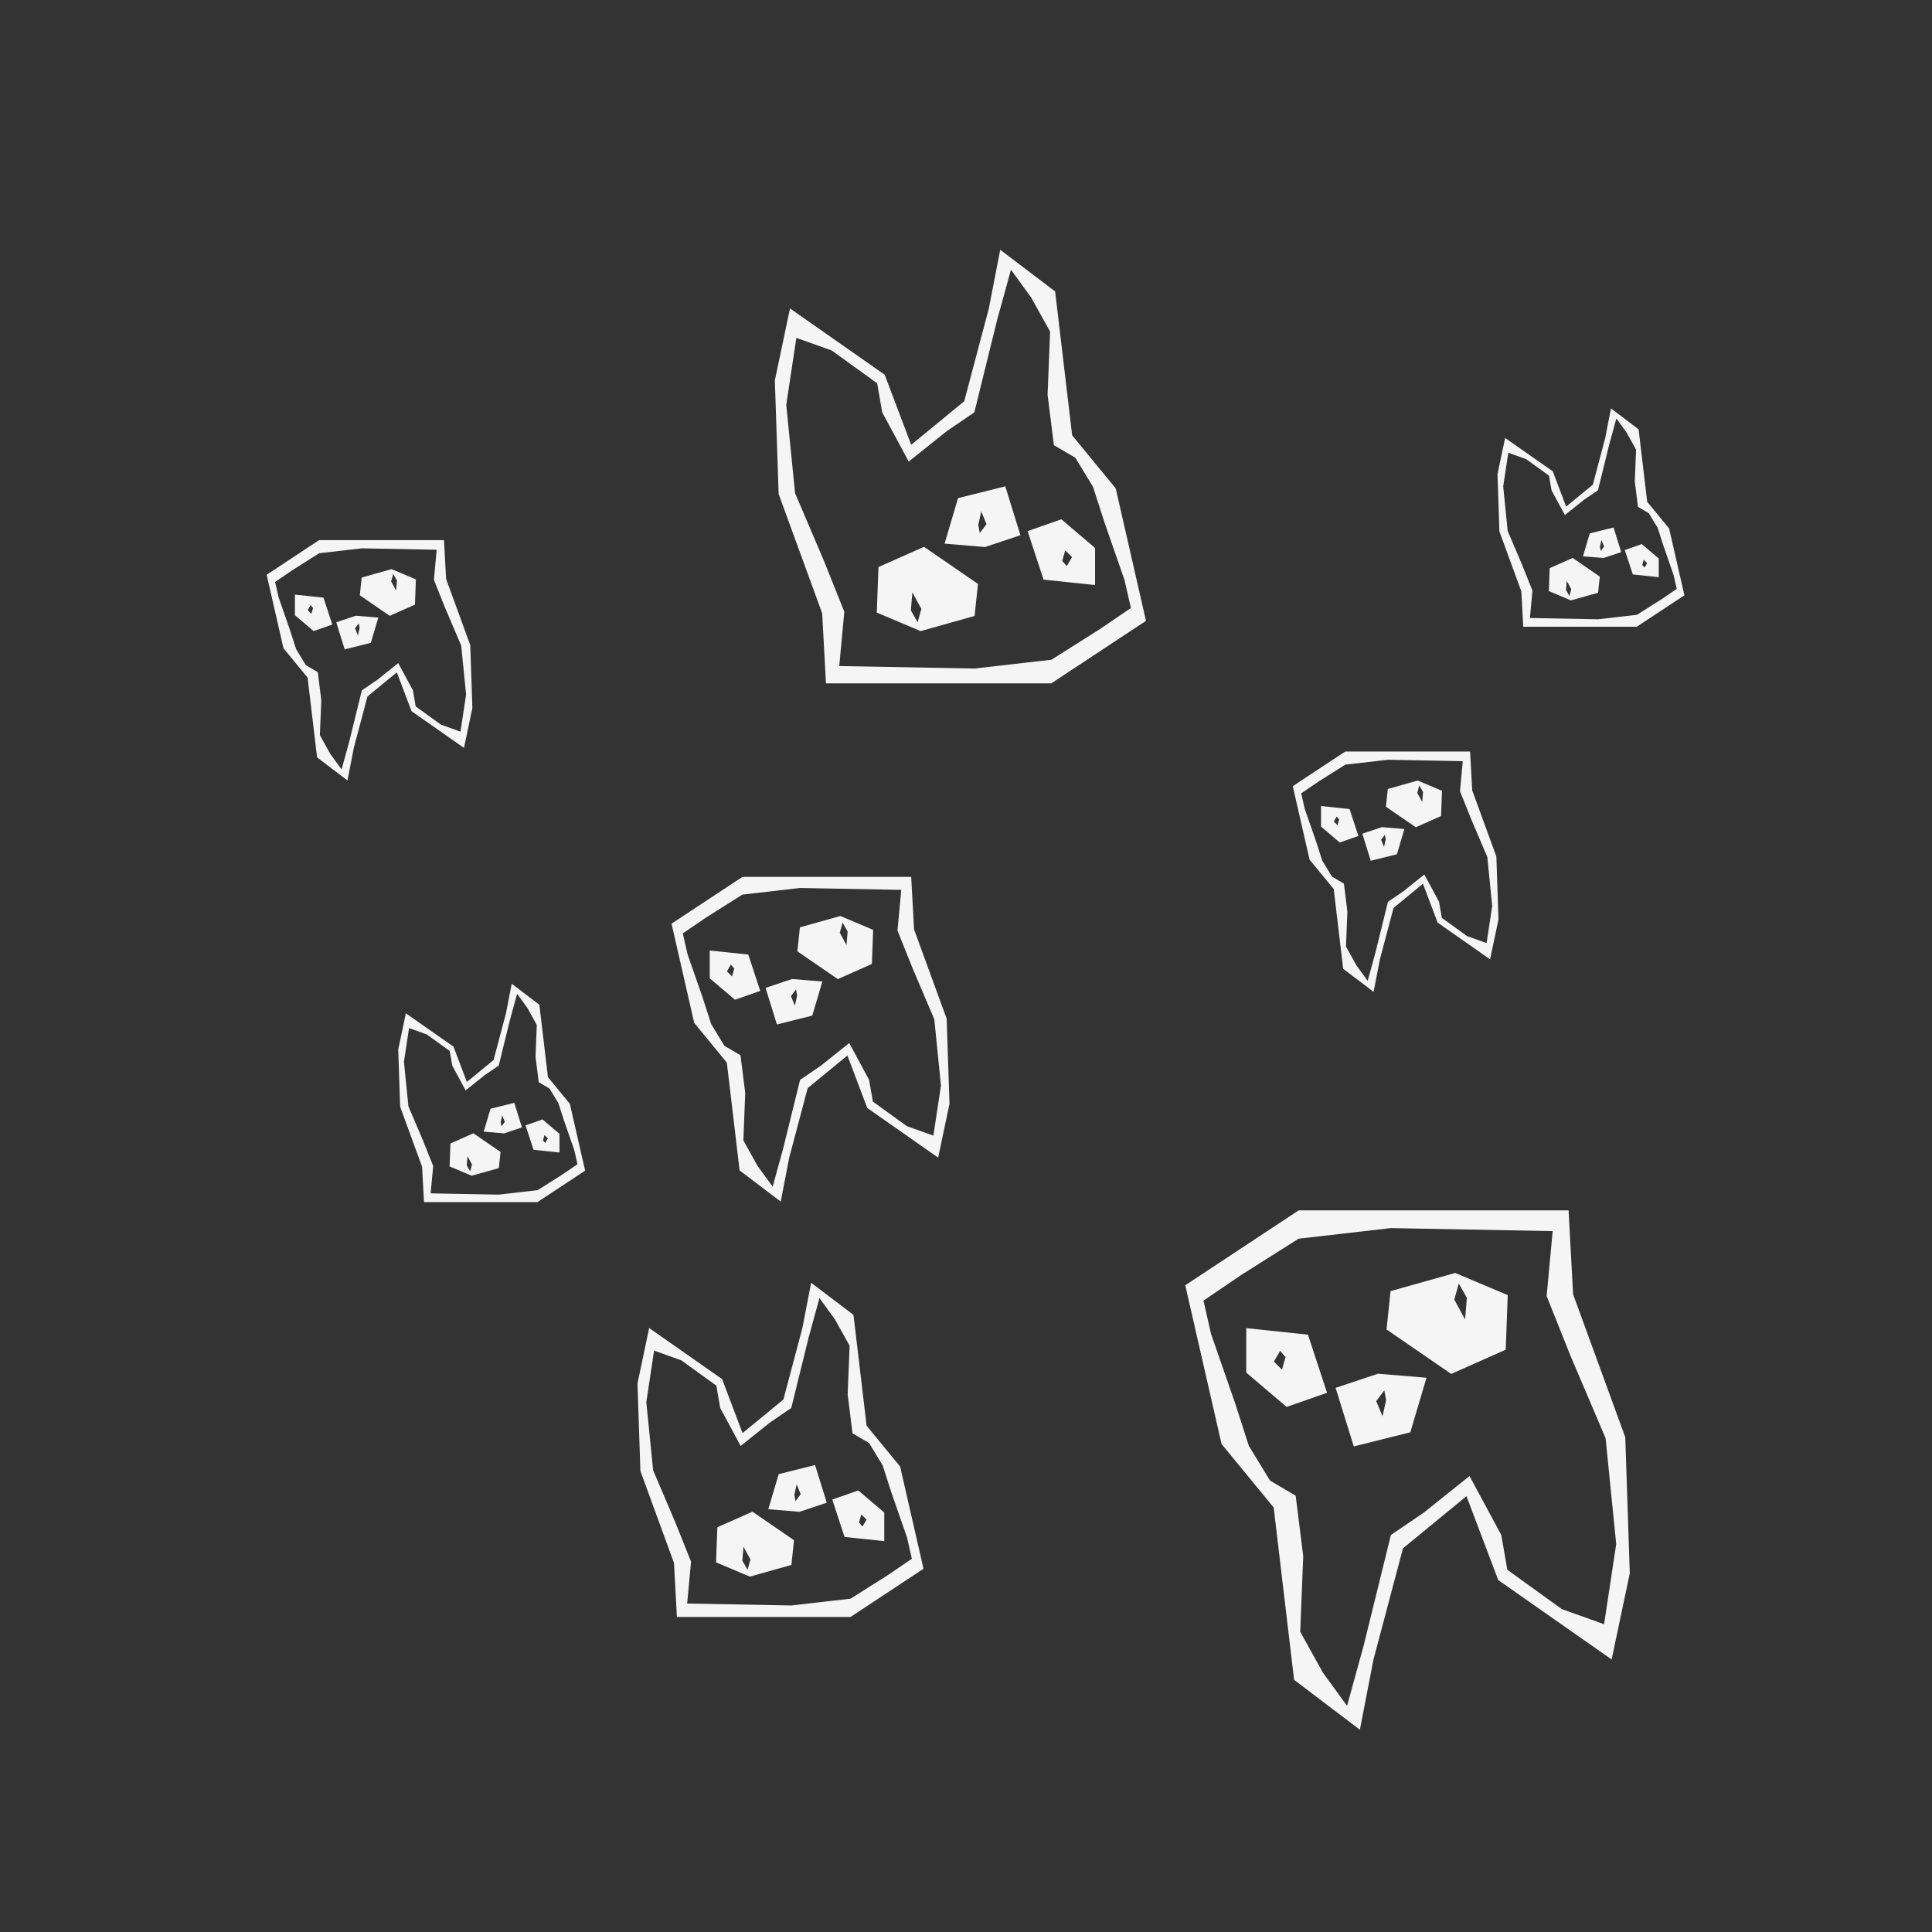 <?xml version="1.0" encoding="UTF-8"?>
<svg id="uuid-88c66cb6-6694-4bc3-844b-69dba4950f66" data-name="Ebene 1" xmlns="http://www.w3.org/2000/svg" viewBox="0 0 576 576">
  <rect x="0" y="0" width="576" height="576" fill="#333333" stroke="none"/>
  <g>
    <path d="m275.47,163.03l-13.57,6.03-.5,13.57,13.07,5.53,16.09-4.52,1.01-9.55-16.09-11.06Zm-1.9,22.51l-2.01-3.57.45-5.36,2.68,4.92-1.12,4.02Z" style="fill: #f5f5f5;"/>
    <path d="m299.71,144.99l-14.08,3.52-4.02,13.57,12.06,1.01,10.56-3.52-4.52-14.58Zm-7.6,13.96l-.45-2.46.89-4.02,1.56,3.8-2.01,2.68Z" style="fill: #f5f5f5;"/>
    <path d="m316.42,154.82l-10.05,3.52,4.75,14.47,15.36,1.62v-11.06l-10.05-8.55Zm1.62,13.96l-1.34-1.56.89-3.13,2.01,2.01-1.56,2.68Z" style="fill: #f5f5f5;"/>
    <path d="m332.63,145.6l-12.98-15.81-5.08-42.9-16.37-12.42-3.39,17.5-7.34,27.66-15.81,12.98-7.9-20.89-28.23-19.76-4.52,21.45,1.13,33.87,12.98,35.56,1.13,20.89h67.18l28.23-18.63-9.03-39.52Zm-19.19,51.09l-22.96,2.63-40.27-.75,1.51-16.18-6.02-15.05-8.66-20.32-2.63-26.34,3.01-19.95,10.54,3.76,13.55,9.78,1.51,8.66,7.9,14.68,11.29-9.03,8.28-5.65,6.77-27.47,4.14-15.05,6.02,8.28,5.65,10.16-.75,18.82,1.88,15.05,6.4,3.76,5.27,8.66,3.39,10.54,6.02,17.31,1.88,8.28-9.41,6.4-14.3,9.03Z" style="fill: #f5f5f5;"/>
  </g>
  <g>
    <path d="m224.33,450.68l-10.46,4.65-.39,10.46,10.07,4.26,12.4-3.49.77-7.36-12.4-8.52Zm-1.46,17.35l-1.55-2.75.34-4.13,2.07,3.79-.86,3.1Z" style="fill: #f5f5f5;"/>
    <path d="m243.01,436.78l-10.85,2.71-3.1,10.46,9.3.77,8.13-2.71-3.49-11.23Zm-5.85,10.76l-.34-1.89.69-3.1,1.21,2.93-1.55,2.07Z" style="fill: #f5f5f5;"/>
    <path d="m255.88,444.36l-7.75,2.71,3.66,11.15,11.84,1.25v-8.52l-7.75-6.59Zm1.25,10.76l-1.03-1.21.69-2.41,1.55,1.55-1.21,2.07Z" style="fill: #f5f5f5;"/>
    <path d="m268.38,437.25l-10.01-12.18-3.92-33.06-12.62-9.57-2.61,13.49-5.66,21.32-12.18,10.01-6.09-16.1-21.75-15.23-3.48,16.53.87,26.1,10.01,27.41.87,16.1h51.77l21.75-14.36-6.96-30.45Zm-14.79,39.37l-17.69,2.03-31.03-.58,1.16-12.47-4.64-11.6-6.67-15.66-2.03-20.3,2.32-15.37,8.12,2.9,10.44,7.54,1.16,6.67,6.09,11.31,8.7-6.96,6.38-4.35,5.22-21.17,3.19-11.6,4.64,6.38,4.35,7.83-.58,14.5,1.45,11.6,4.93,2.9,4.06,6.67,2.61,8.12,4.64,13.34,1.45,6.38-7.25,4.93-11.02,6.96Z" style="fill: #f5f5f5;"/>
  </g>
  <g>
    <path d="m141.12,337.88l-6.83,3.04-.25,6.83,6.58,2.78,8.1-2.28.51-4.81-8.1-5.57Zm-.96,11.33l-1.01-1.8.23-2.7,1.35,2.48-.56,2.03Z" style="fill: #f5f5f5;"/>
    <path d="m153.33,328.79l-7.09,1.77-2.03,6.83,6.08.51,5.32-1.77-2.28-7.34Zm-3.83,7.03l-.23-1.24.45-2.03.79,1.91-1.01,1.35Z" style="fill: #f5f5f5;"/>
    <path d="m161.74,333.74l-5.06,1.77,2.39,7.28,7.73.82v-5.57l-5.06-4.3Zm.82,7.03l-.68-.79.45-1.58,1.01,1.01-.79,1.35Z" style="fill: #f5f5f5;"/>
    <path d="m169.9,329.1l-6.54-7.96-2.56-21.6-8.24-6.25-1.71,8.81-3.7,13.93-7.96,6.54-3.98-10.52-14.21-9.95-2.27,10.8.57,17.06,6.54,17.91.57,10.52h33.83l14.21-9.38-4.55-19.9Zm-9.67,25.73l-11.56,1.33-20.28-.38.76-8.15-3.03-7.58-4.36-10.23-1.33-13.27,1.52-10.04,5.31,1.9,6.82,4.93.76,4.36,3.98,7.39,5.69-4.55,4.17-2.84,3.41-13.83,2.08-7.58,3.03,4.17,2.84,5.12-.38,9.48.95,7.58,3.22,1.9,2.65,4.36,1.71,5.31,3.03,8.72.95,4.17-4.74,3.22-7.2,4.55Z" style="fill: #f5f5f5;"/>
  </g>
  <g>
    <path d="m468.85,166.35l-6.83,3.04-.25,6.83,6.58,2.78,8.1-2.28.51-4.81-8.1-5.57Zm-.96,11.33l-1.01-1.8.23-2.7,1.35,2.48-.56,2.03Z" style="fill: #f5f5f5;"/>
    <path d="m481.06,157.26l-7.09,1.77-2.03,6.83,6.08.51,5.32-1.77-2.28-7.34Zm-3.83,7.03l-.23-1.24.45-2.03.79,1.91-1.01,1.35Z" style="fill: #f5f5f5;"/>
    <path d="m489.47,162.21l-5.06,1.77,2.39,7.28,7.73.82v-5.57l-5.06-4.3Zm.82,7.03l-.68-.79.45-1.58,1.01,1.01-.79,1.35Z" style="fill: #f5f5f5;"/>
    <path d="m497.63,157.57l-6.54-7.96-2.56-21.6-8.24-6.25-1.71,8.81-3.7,13.93-7.96,6.54-3.98-10.52-14.21-9.95-2.27,10.8.57,17.06,6.54,17.91.57,10.52h33.83l14.21-9.38-4.55-19.9Zm-9.67,25.73l-11.56,1.33-20.28-.38.76-8.15-3.03-7.58-4.36-10.23-1.33-13.27,1.52-10.04,5.31,1.9,6.82,4.93.76,4.36,3.98,7.39,5.69-4.55,4.17-2.84,3.41-13.83,2.08-7.58,3.03,4.17,2.84,5.12-.38,9.48.95,7.58,3.22,1.9,2.65,4.36,1.71,5.31,3.03,8.72.95,4.17-4.74,3.22-7.2,4.55Z" style="fill: #f5f5f5;"/>
  </g>
  <g>
    <path d="m432.65,409.62l16.26-7.23.6-16.26-15.66-6.62-19.27,5.42-1.2,11.44,19.27,13.25Zm2.27-26.96l2.41,4.28-.54,6.42-3.21-5.89,1.34-4.82Z" style="fill: #f5f5f5;"/>
    <path d="m403.61,431.23l16.86-4.21,4.82-16.26-14.45-1.2-12.65,4.21,5.42,17.46Zm9.1-16.73l.54,2.94-1.07,4.82-1.87-4.55,2.41-3.21Z" style="fill: #f5f5f5;"/>
    <path d="m383.6,419.46l12.04-4.22-5.69-17.33-18.4-1.94v13.25l12.04,10.24Zm-1.94-16.73l1.61,1.87-1.07,3.75-2.41-2.41,1.87-3.21Z" style="fill: #f5f5f5;"/>
    <path d="m364.18,430.5l15.55,18.93,6.09,51.39,19.61,14.88,4.06-20.96,8.79-33.13,18.93-15.55,9.47,25.02,33.81,23.67,5.41-25.7-1.35-40.57-15.55-42.6-1.35-25.02h-80.47l-33.81,22.32,10.82,47.34Zm22.99-61.2l27.5-3.16,48.24.9-1.8,19.38,7.21,18.03,10.37,24.34,3.16,31.56-3.61,23.89-12.62-4.51-16.23-11.72-1.8-10.37-9.47-17.58-13.52,10.82-9.92,6.76-8.11,32.91-4.96,18.03-7.21-9.92-6.76-12.17.9-22.54-2.25-18.03-7.66-4.51-6.31-10.37-4.06-12.62-7.21-20.74-2.25-9.92,11.27-7.66,17.13-10.82Z" style="fill: #f5f5f5;"/>
  </g>
  <g>
    <path d="m249.78,291.91l10.16-4.52.38-10.16-9.79-4.14-12.05,3.39-.75,7.15,12.05,8.28Zm1.42-16.86l1.51,2.68-.33,4.02-2.01-3.68.84-3.01Z" style="fill: #f5f5f5;"/>
    <path d="m231.63,305.43l10.54-2.64,3.01-10.16-9.03-.75-7.91,2.64,3.39,10.92Zm5.69-10.46l.33,1.84-.67,3.01-1.17-2.84,1.51-2.01Z" style="fill: #f5f5f5;"/>
    <path d="m219.12,298.06l7.53-2.64-3.56-10.83-11.5-1.21v8.28l7.53,6.4Zm-1.21-10.46l1,1.17-.67,2.34-1.51-1.51,1.17-2.01Z" style="fill: #f5f5f5;"/>
    <path d="m206.98,304.97l9.72,11.84,3.8,32.13,12.26,9.3,2.54-13.11,5.5-20.72,11.84-9.72,5.92,15.64,21.14,14.8,3.38-16.06-.85-25.37-9.72-26.63-.85-15.64h-50.31l-21.14,13.95,6.76,29.59Zm14.37-38.26l17.19-1.97,30.16.56-1.13,12.12,4.51,11.27,6.48,15.22,1.97,19.73-2.25,14.94-7.89-2.82-10.15-7.33-1.13-6.48-5.92-10.99-8.46,6.76-6.2,4.23-5.07,20.57-3.1,11.27-4.51-6.2-4.23-7.61.56-14.09-1.41-11.27-4.79-2.82-3.95-6.48-2.54-7.89-4.51-12.96-1.41-6.2,7.05-4.79,10.71-6.76Z" style="fill: #f5f5f5;"/>
  </g>
  <g>
    <path d="m116.19,183.6l7.52-3.34.28-7.52-7.24-3.06-8.92,2.51-.56,5.29,8.92,6.13Zm1.05-12.48l1.11,1.98-.25,2.97-1.49-2.72.62-2.23Z" style="fill: #f5f5f5;"/>
    <path d="m102.76,193.6l7.8-1.95,2.23-7.52-6.69-.56-5.85,1.95,2.51,8.08Zm4.21-7.74l.25,1.36-.5,2.23-.87-2.11,1.11-1.49Z" style="fill: #f5f5f5;"/>
    <path d="m93.5,188.15l5.57-1.95-2.63-8.02-8.51-.9v6.13l5.57,4.74Zm-.9-7.74l.74.87-.5,1.73-1.11-1.11.87-1.49Z" style="fill: #f5f5f5;"/>
    <path d="m84.51,193.26l7.2,8.76,2.82,23.78,9.07,6.88,1.88-9.7,4.07-15.33,8.76-7.2,4.38,11.58,15.64,10.95,2.5-11.89-.63-18.77-7.2-19.71-.63-11.58h-37.23l-15.64,10.33,5.01,21.9Zm10.64-28.32l12.72-1.46,22.32.42-.83,8.97,3.34,8.34,4.8,11.26,1.46,14.6-1.67,11.06-5.84-2.09-7.51-5.42-.83-4.8-4.38-8.13-6.26,5.01-4.59,3.13-3.75,15.23-2.29,8.34-3.34-4.59-3.13-5.63.42-10.43-1.04-8.34-3.55-2.09-2.92-4.8-1.88-5.84-3.34-9.59-1.04-4.59,5.21-3.55,7.93-5.01Z" style="fill: #f5f5f5;"/>
  </g>
  <g>
    <path d="m422.11,246.63l7.52-3.34.28-7.52-7.24-3.06-8.92,2.51-.56,5.29,8.92,6.13Zm1.05-12.48l1.11,1.98-.25,2.97-1.49-2.72.62-2.23Z" style="fill: #f5f5f5;"/>
    <path d="m408.67,256.63l7.8-1.95,2.23-7.52-6.69-.56-5.85,1.95,2.51,8.08Zm4.21-7.74l.25,1.36-.5,2.23-.87-2.11,1.11-1.49Z" style="fill: #f5f5f5;"/>
    <path d="m399.42,251.18l5.57-1.95-2.63-8.02-8.51-.9v6.13l5.57,4.74Zm-.9-7.74l.74.87-.5,1.73-1.11-1.11.87-1.49Z" style="fill: #f5f5f5;"/>
    <path d="m390.43,256.29l7.2,8.76,2.82,23.78,9.07,6.88,1.88-9.7,4.07-15.33,8.76-7.2,4.38,11.58,15.64,10.95,2.5-11.89-.63-18.77-7.2-19.71-.63-11.58h-37.23l-15.64,10.33,5.01,21.9Zm10.64-28.32l12.72-1.46,22.32.42-.83,8.97,3.34,8.34,4.8,11.26,1.46,14.6-1.67,11.06-5.84-2.09-7.51-5.42-.83-4.8-4.38-8.13-6.26,5.01-4.59,3.13-3.75,15.23-2.29,8.34-3.34-4.59-3.13-5.63.42-10.43-1.04-8.34-3.55-2.09-2.92-4.8-1.88-5.84-3.34-9.59-1.04-4.59,5.21-3.55,7.93-5.01Z" style="fill: #f5f5f5;"/>
  </g>
</svg>